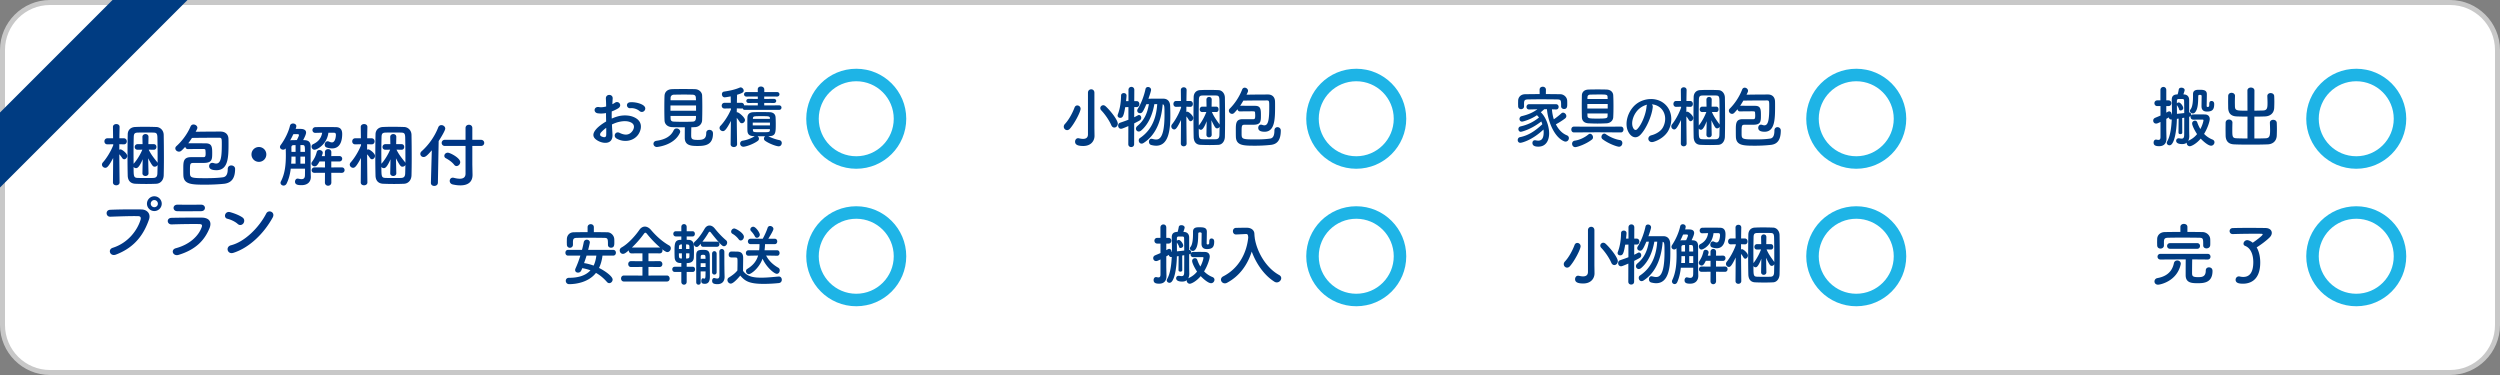 <svg version="1.1" id="レイヤー_1" xmlns="http://www.w3.org/2000/svg" x="0" y="0" width="1000" height="150" style="enable-background:new 0 0 1000 150" xml:space="preserve"><rect width="100%" height="100%" fill="#808080" stroke="none"/><style>.st2{fill:#003c82}.st3{fill:#003685}.st4{stroke:#1eb4e6;stroke-width:5;stroke-miterlimit:10}.st4,.st5{fill:none}</style><path d="M20 149c-10.477 0-19-8.523-19-19V20C1 9.523 9.523 1 20 1h960c10.477 0 19 8.523 19 19v110c0 10.477-8.523 19-19 19H20z" style="fill:#fff"/><path d="M980 2c9.925 0 18 8.075 18 18v110c0 9.925-8.075 18-18 18H20c-9.925 0-18-8.075-18-18V20c0-9.925 8.075-18 18-18h960m0-2H20C9 0 0 9 0 20v110c0 11 9 20 20 20h960c11 0 20-9 20-20V20c0-11-9-20-20-20z" style="fill:#c8c8c8"/><path class="st2" d="M75 0 0 75V45L45 0z"/><path class="st3" d="M47.84 72.974c0 .756-.672 1.148-1.344 1.148-.644 0-1.316-.364-1.316-1.148v-.027l.084-9.744c-1.764 3.304-2.436 3.92-3.136 3.92-.7 0-1.344-.588-1.344-1.288 0-.28.112-.588.364-.868 1.344-1.484 3.108-4.228 4.144-6.86v-.42l-2.296.057h-.028c-.812 0-1.204-.588-1.204-1.204s.42-1.232 1.232-1.232h2.24L45.18 50.8v-.03c0-.756.672-1.147 1.344-1.147s1.316.364 1.316 1.147v.028s-.056 2.072-.084 4.508h1.736c.812 0 1.232.616 1.232 1.232s-.392 1.204-1.176 1.204h-.056l-1.764-.057v2.185c.168-.057.336-.112.504-.112.56 0 2.66 1.568 2.66 2.604 0 .699-.588 1.344-1.204 1.344-.28 0-.588-.168-.812-.504-.392-.588-.756-1.092-1.148-1.484.028 4.312.112 11.229.112 11.229v.027zm10.696.616c-1.484 0-2.912-.028-4.284-.084-2.072-.056-3.108-1.26-3.164-3.276a263.083 263.083 0 0 1-.084-7.084c0-3.275.028-6.72.084-9.407.028-1.736 1.176-2.856 2.968-2.94a79.363 79.363 0 0 1 3.752-.084c1.512 0 3.08.028 4.704.084 1.484.028 2.94 1.232 2.968 3.164.056 2.828.084 6.132.084 9.296 0 2.492-.028 4.872-.084 6.888-.056 1.904-1.288 3.305-3.024 3.36a94.215 94.215 0 0 1-3.92.083zm2.968-13.693-2.016-.027c.924 1.987 2.38 3.724 3.388 4.983.084.112.112.196.168.309v-2.66c0-2.688-.028-5.376-.084-7.616-.056-1.567-.448-1.82-1.624-1.848-.868-.028-1.764-.028-2.632-.028-1.232 0-2.436 0-3.528.028-1.372.027-1.652.476-1.68 1.848a247.03 247.03 0 0 0-.084 6.664c0 1.344.028 2.688.028 3.976.028-.056.084-.084.112-.14 1.092-1.231 2.492-3.36 3.388-5.516l-1.876.027h-.028c-.784 0-1.148-.531-1.148-1.092 0-.56.392-1.147 1.176-1.147h1.96l-.056-2.856v-.028c0-.756.616-1.147 1.232-1.147s1.204.364 1.204 1.12v.056l-.056 2.856h2.156c.728 0 1.064.56 1.064 1.12s-.336 1.119-1.036 1.119h-.028zm-2.1 9.437c0 .7-.616 1.063-1.232 1.063-.588 0-1.204-.363-1.204-1.063v-.028l.112-5.6c-1.456 3.416-2.24 3.556-2.66 3.556a1.22 1.22 0 0 1-.98-.504c0 4.06.028 4.396 1.96 4.424 1.008.028 2.128.028 3.276.028.84 0 1.708 0 2.576-.028 1.344-.027 1.68-.728 1.708-1.903.028-1.009.056-2.156.084-3.305-.196.42-.672.7-1.148.7-.616 0-.896-.084-2.632-3.36l.14 5.992v.028zM82.196 73.87c-5.46 0-8.764-.057-8.848-3.809-.028-.812-.028-1.819-.028-2.744 0-2.575.056-4.367 2.884-4.451h5.18c.7 0 .868-.309.868-1.513 0-.363-.028-.699-.056-1.063-.028-.672-.14-.7-1.596-.7-1.596 0-4.676.028-5.348.056h-.056c-.644 0-1.008-.447-1.092-.924-1.54 1.624-1.82 1.933-2.52 1.933-.784 0-1.456-.616-1.456-1.316 0-.308.14-.616.448-.896 1.876-1.68 4.2-4.451 5.656-7.867.252-.561.7-.784 1.176-.784.756 0 1.54.56 1.54 1.315 0 .393-.364 1.009-.7 1.597 3.136-.057 8.232-.084 9.94-.084 1.764 0 3.108.952 3.192 2.828.028.56.028 1.26.028 2.016 0 5.208-.056 10.612-4.816 10.612-1.792 0-2.94-.448-2.94-1.624 0-.672.476-1.316 1.26-1.316.168 0 .336.028.532.084.364.112.7.196 1.008.196 1.904 0 2.268-2.548 2.268-7.7 0-2.24 0-2.632-1.036-2.632-1.54 0-8.344.028-10.892.084-.476.728-.952 1.456-1.484 2.128h1.008c1.82 0 5.152.028 5.908.028 2.464.027 2.66 1.288 2.66 3.836 0 2.632-.028 4.004-3.472 4.004h-3.528c-1.904 0-1.904 0-1.904 3.5 0 2.464 0 2.604 6.524 2.604 2.436 0 4.984-.111 6.692-.364C90.82 70.68 91.1 69.028 91.1 67.6c0-.979.7-1.428 1.4-1.428.756 0 1.54.504 1.54 1.372 0 3.78-1.456 5.6-4.368 5.964-2.1.221-4.872.362-7.476.362zM103.56 64.742a2.952 2.952 0 0 1-2.968-2.969c0-1.651 1.316-2.968 2.968-2.968s2.968 1.316 2.968 2.968a2.952 2.952 0 0 1-2.968 2.969zM116.3 67.458c-.252 2.1-.756 4.144-1.652 5.964-.28.56-.756.812-1.204.812-.644 0-1.232-.476-1.232-1.092 0-.195.028-.364.14-.56 1.68-3.22 1.988-6.86 1.988-10.472 0-.925-.028-1.849-.056-2.772a1.238 1.238 0 0 1-1.036.532c-.644 0-1.26-.448-1.26-1.064 0-.252.084-.504.28-.784 1.68-2.239 3.164-5.319 3.724-7.728.14-.616.672-.896 1.232-.896.644 0 1.316.393 1.316 1.064 0 .084-.056.504-.28 1.092h1.68c.7 0 2.492 0 2.492 1.484 0 .224-.056.924-1.176 2.996.196 0 .364.027.532.027 1.736.057 2.436.868 2.464 2.408v3.276c0 5.487 0 6.58.084 8.96v.111c0 1.652-1.036 3.248-3.724 3.248-1.288 0-2.604-.111-2.604-1.399 0-.616.392-1.232 1.036-1.232.084 0 .168 0 .252.028.448.084.896.196 1.316.196.784 0 1.372-.336 1.372-1.597 0 0 .028-1.063.028-2.604H116.3zm-.224-11.312c.224-.027.448-.084.7-.084.504 0 1.204-.027 1.96-.027.364-.7.84-1.652.84-1.988 0-.392-.392-.392-.896-.392-.448 0-.98 0-1.344.027-.196.393-.392.812-.588 1.204l-.672 1.26zm2.156 6.496h-1.652c0 .924-.056 1.876-.112 2.828h1.764v-2.828zm0-4.592h-.728c-.756 0-.952.392-.952.924 0 .561.028 1.148.028 1.765h1.652V58.05zm3.752 2.688c0-2.437-.084-2.688-.98-2.717h-.84v2.717h1.82zm.028 1.904h-1.848v2.828h1.848v-2.828zm10.5 6.467.028 3.893c0 .84-.644 1.288-1.316 1.288-.616 0-1.26-.42-1.26-1.288l.028-3.893-4.144.028c-.84 0-1.204-.504-1.204-1.036 0-.56.42-1.147 1.204-1.147l4.144.027v-2.407h-2.184c-.868 1.624-1.316 1.96-1.932 1.96-.7 0-1.316-.532-1.316-1.12 0-.196.056-.393.196-.588 1.064-1.484 1.512-2.408 1.96-4.088.14-.505.56-.729 1.036-.729.644 0 1.344.42 1.344 1.064 0 .252-.084.504-.392 1.372h1.26v-1.568c0-.812.644-1.232 1.288-1.232s1.288.42 1.288 1.232l-.028 1.568 3.192-.028c.784 0 1.176.532 1.176 1.092 0 .532-.392 1.092-1.176 1.092l-3.192-.027v2.407l4.172-.027c.784 0 1.148.532 1.148 1.092 0 .532-.364 1.092-1.148 1.092l-4.172-.029zm-1.148-16.015c-.644 4.872-4.676 6.804-5.544 6.804-.756 0-1.204-.644-1.204-1.26 0-.392.196-.756.588-.952 2.464-1.12 3.36-2.8 3.668-4.592a86.6 86.6 0 0 0-2.716.057h-.028c-.756 0-1.148-.561-1.148-1.12 0-.561.42-1.148 1.204-1.177 1.344-.027 2.688-.027 4.06-.027 1.344 0 2.716 0 4.116.027 1.792.028 2.52.98 2.52 2.744 0 1.597-.252 5.769-4.032 5.769-.644 0-1.372-.112-2.184-.364-.56-.168-.784-.645-.784-1.12 0-.672.448-1.372 1.176-1.372.196 0 .392.056.588.14.476.225.84.309 1.148.309 1.344 0 1.568-2.408 1.568-2.996 0-.644-.252-.868-.812-.868h-2.184zM146.96 72.974c0 .756-.672 1.148-1.344 1.148-.644 0-1.316-.364-1.316-1.148v-.027l.084-9.744c-1.764 3.304-2.436 3.92-3.136 3.92-.7 0-1.344-.588-1.344-1.288 0-.28.112-.588.364-.868 1.344-1.484 3.108-4.228 4.144-6.86v-.42l-2.296.057h-.028c-.812 0-1.204-.588-1.204-1.204s.42-1.232 1.232-1.232h2.24L144.3 50.8v-.03c0-.756.672-1.147 1.344-1.147s1.316.364 1.316 1.147v.028s-.056 2.072-.084 4.508h1.736c.812 0 1.232.616 1.232 1.232s-.392 1.204-1.176 1.204h-.056l-1.764-.057v2.185c.168-.057.336-.112.504-.112.56 0 2.66 1.568 2.66 2.604 0 .699-.588 1.344-1.204 1.344-.28 0-.588-.168-.812-.504-.392-.588-.756-1.092-1.148-1.484.028 4.312.112 11.229.112 11.229v.027zm10.696.616c-1.484 0-2.912-.028-4.284-.084-2.072-.056-3.108-1.26-3.164-3.276a263.083 263.083 0 0 1-.084-7.084c0-3.275.028-6.72.084-9.407.028-1.736 1.176-2.856 2.968-2.94a79.363 79.363 0 0 1 3.752-.084c1.512 0 3.08.028 4.704.084 1.484.028 2.94 1.232 2.968 3.164.056 2.828.084 6.132.084 9.296 0 2.492-.028 4.872-.084 6.888-.056 1.904-1.288 3.305-3.024 3.36a94.215 94.215 0 0 1-3.92.083zm2.968-13.693-2.016-.027c.924 1.987 2.38 3.724 3.388 4.983.084.112.112.196.168.309v-2.66c0-2.688-.028-5.376-.084-7.616-.056-1.567-.448-1.82-1.624-1.848-.868-.028-1.764-.028-2.632-.028-1.232 0-2.436 0-3.528.028-1.372.027-1.652.476-1.68 1.848a247.03 247.03 0 0 0-.084 6.664c0 1.344.028 2.688.028 3.976.028-.056.084-.084.112-.14 1.092-1.231 2.492-3.36 3.388-5.516l-1.876.027h-.028c-.784 0-1.148-.531-1.148-1.092 0-.56.392-1.147 1.176-1.147h1.96l-.056-2.856v-.028c0-.756.616-1.147 1.232-1.147s1.204.364 1.204 1.12v.056l-.056 2.856h2.156c.728 0 1.064.56 1.064 1.12s-.336 1.119-1.036 1.119h-.028zm-2.1 9.437c0 .7-.616 1.063-1.232 1.063-.588 0-1.204-.363-1.204-1.063v-.028l.112-5.6c-1.456 3.416-2.24 3.556-2.66 3.556a1.22 1.22 0 0 1-.98-.504c0 4.06.028 4.396 1.96 4.424 1.008.028 2.128.028 3.276.028.84 0 1.708 0 2.576-.028 1.344-.027 1.68-.728 1.708-1.903.028-1.009.056-2.156.084-3.305-.196.42-.672.7-1.148.7-.616 0-.896-.084-2.632-3.36l.14 5.992v.028zM172.72 60.122c-1.764 2.016-2.492 2.688-3.276 2.688-.756 0-1.316-.588-1.316-1.26 0-.336.14-.7.476-1.008 2.744-2.437 5.208-5.796 6.692-9.604.252-.615.756-.896 1.26-.896.756 0 1.54.588 1.54 1.4 0 .728-1.68 3.527-2.632 4.983l-.308 16.688c-.028.84-.728 1.26-1.456 1.26-.672 0-1.344-.393-1.344-1.204v-.056l.364-12.991zm13.496-1.736h-8.26c-.84 0-1.288-.616-1.288-1.231 0-.616.448-1.232 1.288-1.232h8.26v-4.704c0-.896.672-1.315 1.372-1.315.672 0 1.344.42 1.344 1.315v4.704h3.416c.896 0 1.344.616 1.344 1.232 0 .615-.448 1.231-1.344 1.231h-3.416v7.42l.084 4.032v.14c0 2.744-1.764 4.172-4.872 4.172-.896 0-1.904-.111-3.024-.363-.868-.196-1.232-.812-1.232-1.429 0-.644.448-1.287 1.232-1.287.14 0 .28.027.42.056.952.252 1.736.364 2.352.364 1.764 0 2.324-.868 2.324-2.044V58.386zm-4.536 7.532c-.756-1.008-2.128-1.988-3.304-2.604-.448-.224-.644-.588-.644-.979 0-.616.56-1.26 1.4-1.26.896 0 4.956 2.1 4.956 3.779 0 .841-.728 1.568-1.484 1.568-.336 0-.644-.168-.924-.504zM45.096 99.118c6.188-1.96 9.856-7.057 11.116-11.172.224-.757.14-1.456-.896-1.484-2.744-.084-7.168.084-11.2.224-1.848.057-2.044-2.688-.056-2.771 3.696-.168 8.932-.196 12.488-.141 2.268.028 3.864 1.736 3.052 4.032-1.96 5.601-5.376 11.032-13.216 14.028-2.38.895-3.416-2.044-1.288-2.716zm16.632-14.7c-1.624 0-2.94-1.316-2.94-2.94s1.316-2.968 2.94-2.968 2.968 1.344 2.968 2.968-1.344 2.94-2.968 2.94zm0-4.397c-.784 0-1.428.673-1.428 1.456 0 .784.644 1.4 1.428 1.4.784 0 1.428-.616 1.428-1.4 0-.783-.644-1.456-1.428-1.456zM71.445 101.946c-2.296.699-3.332-2.072-1.092-2.66 5.516-1.484 9.072-4.872 10.332-8.429.28-.756.14-1.203-.924-1.231-2.856-.056-8.064.028-11.06.14-1.988.084-2.24-2.576-.084-2.632 3.612-.084 8.316-.112 12.124-.084 2.8.028 4.172 1.596 3.024 4.34-1.96 4.675-5.376 8.427-12.32 10.556zm8.904-17.472c-2.632 0-6.496.084-9.52 0-1.848-.056-1.96-2.632.196-2.604 2.688.027 6.608.027 9.436 0 .952 0 1.512.616 1.512 1.288s-.476 1.316-1.624 1.316zM95.077 89.57c-1.036-.952-2.828-1.765-4.144-2.072-1.68-.393-.98-3.22 1.148-2.632 1.484.42 3.584 1.176 4.928 2.128.868.616.812 1.68.364 2.324-.448.644-1.428 1.036-2.296.252zm-1.736 11.564c-2.38.756-3.276-2.436-.952-3.024 5.628-1.428 11.284-7.224 14.112-12.712.896-1.735 3.78-.56 2.548 1.652-3.472 6.3-9.268 12.04-15.708 14.084z"/><circle class="st4" cx="342.5" cy="47.5" r="17.5"/><path class="st2" d="M244.994 53.776c.216 3.86-3.239 3.806-5.452 2.727-3.212-1.565-2.321-3.482-.891-5.048.836-.891 2.213-1.943 3.806-2.861a145.229 145.229 0 0 1-.054-3.374 10.119 10.119 0 0 1-3.239.108c-1.998-.243-1.674-2.942.566-2.483.675.135 1.674.026 2.727-.243 0-1.269-.054-2.132-.108-3.158-.107-1.998 2.861-1.943 2.727-.027-.054.594-.081 1.458-.135 2.267a8.005 8.005 0 0 0 1.08-.621c1.457-.971 3.104 1.161 1.214 2.295-.81.485-1.673.891-2.537 1.215a50.412 50.412 0 0 0 0 2.861 16.49 16.49 0 0 1 2.268-.837c2.321-.675 4.615-.459 5.992.026 4.454 1.539 3.726 5.183 2.349 7.181-1.755 2.537-5.533 3.4-8.665 1.619-1.538-.891-.485-3.104 1.161-2.294 2.105 1.025 3.833 1.053 5.129-.675.647-.864 1.403-2.78-.945-3.645-1.053-.404-2.483-.485-4.373-.054-.972.216-1.916.594-2.834 1.025.052 1.432.16 2.836.214 3.996zm-4.534-.863c-.567.62-.567 1.322.054 1.619 1.16.566 1.943.486 1.971-.566.026-.729.026-1.728 0-2.835a13.16 13.16 0 0 0-2.025 1.782zm15.305-8.53c-.702-.621-2.187-1.269-3.563-1.106-1.646.188-2.078-2.214-.135-2.375s4.643.513 5.614 1.539c.648.675.486 1.431.027 1.916-.459.485-1.269.62-1.943.026zM262.763 58.797c-.863 0-1.377-.647-1.377-1.269 0-.566.378-1.106 1.215-1.215 3.51-.485 5.75-1.835 6.829-4.13.271-.594.756-.81 1.215-.81.702 0 1.431.567 1.431 1.269 0 .189-.054.351-.135.54-2.403 5.075-9.178 5.615-9.178 5.615zm6.208-7.936c-1.943-.054-3.104-1.161-3.158-2.699-.054-1.188-.08-3.131-.08-5.021 0-1.917.026-3.779.08-4.832.055-1.269.864-2.564 2.97-2.646 1.241-.054 2.861-.054 4.535-.054 1.646 0 3.347 0 4.724.054 1.619.054 2.753 1.269 2.807 2.457.055 1.188.081 2.915.081 4.696 0 1.971-.026 3.968-.081 5.291-.054 1.457-1.188 2.699-2.942 2.753-.458 0-.917.054-1.376.054-.027 1.08-.054 2.349-.054 3.212 0 1.485.323 1.836 2.645 1.836 2.079 0 3.374-.324 3.374-2.753 0-.864.621-1.269 1.269-1.269.459 0 1.431.216 1.431 1.457 0 4.643-3.131 4.994-6.208 4.994-2.727 0-5.074-.271-5.074-3.267 0-.729 0-2.753.026-4.211-1.675.002-3.403-.024-4.969-.052zm9.448-8.665h-10.23v2.105h10.23v-2.105zm-.027-2.078c0-.405-.054-.783-.054-1.08-.027-.702-.378-1.106-1.269-1.161-.892-.027-2.079-.054-3.348-.054-1.512 0-3.077.027-4.211.054-.837.027-1.241.621-1.269 1.188 0 .297-.027.648-.027 1.053h10.178zm-10.177 6.263c0 .404.027.755.027 1.079.027.864.513 1.161 1.296 1.188 1.241.055 2.591.081 3.968.081 1.215 0 2.43-.026 3.59-.081 1.296-.054 1.296-1.053 1.296-2.267h-10.177zM297.941 43.951c-.513 0-.81-.297-.918-.647a1.29 1.29 0 0 1-.485.107l-1.809-.054c0 .513-.027 1.053-.027 1.538h.136c.755 0 3.157 2.133 3.157 3.104 0 .702-.62 1.296-1.241 1.296-.324 0-.621-.135-.863-.513a20.747 20.747 0 0 0-1.188-1.647c.027 4.238.136 10.527.136 10.527v.027c0 .756-.648 1.134-1.296 1.134s-1.296-.378-1.296-1.134v-.027l.108-9.285c-2.052 4.021-2.754 4.076-3.186 4.076-.702 0-1.35-.594-1.35-1.269 0-.297.108-.595.378-.864 1.35-1.403 3.131-3.995 4.184-6.532l-.026-.432-2.511.054h-.027c-.756 0-1.134-.566-1.134-1.134 0-.594.405-1.16 1.161-1.16h2.483l-.054-2.564c-.945.189-2.16.378-2.402.378-.702 0-1.107-.621-1.107-1.242 0-.486.271-.972.864-1.053 2.078-.324 4.237-.729 6.316-1.62a.965.965 0 0 1 .297-.054c.594 0 1.241.647 1.241 1.295 0 .486-.162.918-2.645 1.646-.027.567-.055 1.782-.081 3.212h1.781c.729 0 1.08.513 1.106 1.053.081-.027.189-.027.297-.027l5.183.027v-.999l-3.698.027c-.594 0-.891-.405-.891-.837 0-.405.297-.81.891-.81l3.698.027v-.972l-4.534.027c-.648 0-.972-.459-.972-.891 0-.459.323-.918.972-.918h4.534l-.026-1.026v-.054c0-.756.62-1.134 1.269-1.134.675 0 1.35.405 1.35 1.188v1.026h5.074c.675 0 .999.459.999.891 0 .459-.324.918-.999.918l-5.102-.027v.972l3.86-.027c.62 0 .944.405.944.837 0 .405-.324.81-.944.81l-3.86-.027v.999l5.966-.027c.62 0 .944.459.944.891 0 .459-.324.918-.944.918h-13.713zm9.367 10.5c1.107.647 2.942 1.296 4.428 1.593.675.135.972.647.972 1.16 0 .648-.459 1.323-1.215 1.323-.972 0-3.833-1.053-5.453-2.214-.323-.242-.459-.54-.459-.863 0-.352.189-.729.486-.945h-.891c-.729 0-1.458 0-2.159-.026.351.216.566.594.566.998 0 .297-.135.648-.485.892-1.863 1.35-4.778 2.321-5.75 2.321-.81 0-1.296-.648-1.296-1.269 0-.54.352-1.053 1.107-1.161 1.592-.243 3.509-.999 4.643-1.728.054-.027.081-.027.135-.054l-.566-.027c-1.674-.081-2.349-.782-2.402-2.213-.027-.783-.027-1.701-.027-2.619 0-.891 0-1.809.027-2.591.026-1.053.513-2.078 2.402-2.159.917-.027 1.862-.055 2.834-.055 1.188 0 2.375.027 3.59.055 1.484.026 2.349.782 2.43 1.997.054.756.081 1.7.081 2.646 0 3.509 0 4.939-2.673 4.939h-.325zm.675-5.398H301.1v1.106h6.884v-1.106zm-.027-1.863c0-.729-.702-.729-3.482-.729-2.915 0-3.239.055-3.293.811l-.027.27h6.803v-.352zm0 4.454h-6.803c0 .189.027.352.027.514.054.729.459.729 3.374.729 2.97 0 3.348 0 3.401-.81v-.433z"/><path class="st5" d="M210 30h150v35H210z"/><circle class="st4" cx="342.5" cy="102.5" r="17.5"/><path class="st2" d="M240.993 102.244c-.219 1.862-.705 3.536-1.386 4.939 2.382 1.161 5.444 3.348 5.444 4.643 0 .756-.632 1.431-1.337 1.431-.315 0-.632-.135-.923-.458-1.289-1.485-2.723-2.7-4.4-3.645-2.989 3.833-8.118 4.508-10.719 4.508-.899 0-1.361-.675-1.361-1.35 0-.594.413-1.188 1.264-1.188 3.646 0 6.66-.837 8.604-2.996a17.48 17.48 0 0 0-3.281-.864c-.389 1.053-.681 1.781-1.701 1.781-.607 0-1.143-.377-1.143-1.025 0-.188.049-.378.146-.621.754-1.646 1.41-3.4 1.945-5.155h-4.935c-.705 0-1.046-.566-1.046-1.161 0-.566.341-1.133 1.046-1.133h5.591a46.83 46.83 0 0 0 .704-3.077c.146-.702.681-.999 1.216-.999.607 0 1.215.404 1.215 1.106 0 .162-.34 1.7-.68 2.97h10.038c.705 0 1.07.566 1.07 1.133 0 .595-.365 1.161-1.07 1.161h-4.301zm-3.452-9.393c1.799 0 3.622.027 5.445.054 1.312.027 2.674 1.215 2.723 2.808.023.405.023.864.023 1.296 0 .998-.048 2.078-1.337 2.078-.607 0-1.215-.378-1.215-1.16v-.055c0-2.348-.049-2.699-1.482-2.726a434.905 434.905 0 0 0-6.126-.055c-1.701 0-3.379.027-4.837.055-1.312.026-1.482.458-1.556 1.457V97.899c0 .782-.607 1.215-1.216 1.215-.607 0-1.19-.405-1.215-1.269 0-.352-.024-.702-.024-1.053 0-.378.024-.783.024-1.215.049-1.323.924-2.646 2.795-2.673 1.823-.026 3.646-.054 5.494-.054v-1.97c0-.81.632-1.214 1.264-1.214.607 0 1.239.404 1.239 1.214v1.971zm-2.917 9.393c-.291.999-.656 1.997-.996 2.996 1.264.189 2.576.54 3.816.999.559-1.106.899-2.43 1.094-3.995h-3.914zM249.566 112.609c-.754 0-1.143-.594-1.143-1.215 0-.594.389-1.188 1.143-1.188l7.414.027v-3.455l-4.595.026c-.729 0-1.094-.594-1.094-1.188 0-.566.365-1.16 1.094-1.16l4.595.026v-3.158l-4.376.027c-.729 0-1.094-.594-1.094-1.161v-.054c-1.045.918-1.677 1.403-2.333 1.403-.754 0-1.288-.647-1.288-1.35 0-.459.219-.917.753-1.214 2.649-1.485 5.421-4.589 7.146-7.072.56-.811 1.361-1.269 2.163-1.269.803 0 1.653.432 2.383 1.269 2.236 2.618 4.618 4.75 7.341 6.289.461.27.656.675.656 1.106 0 .756-.608 1.539-1.41 1.539-.121 0-.632-.027-2.018-1.134.049.162.098.324.098.485 0 .594-.39 1.161-1.118 1.161l-4.497-.027v3.158l4.448-.026c.729 0 1.118.594 1.118 1.188s-.365 1.16-1.118 1.16l-4.448-.026v3.455l7.39-.027c.704 0 1.094.621 1.094 1.241 0 .595-.365 1.161-1.094 1.161h-17.21zm14.488-13.604c-1.799-1.512-3.719-3.536-5.178-5.345-.292-.378-.511-.566-.729-.566s-.413.188-.68.566c-1.24 1.728-2.966 3.698-4.691 5.345h11.278zM274.67 108.776v3.941c0 .782-.535 1.16-1.07 1.16-.534 0-1.069-.378-1.069-1.16v-3.941h-2.601c-.681 0-1.021-.513-1.021-1.053 0-.513.341-1.025 1.021-1.025h2.601v-1.484c-.292 0-.534-.027-.705-.027-1.143-.081-1.896-.81-1.969-2.214a59.499 59.499 0 0 1-.049-2.267c0-3.051.024-4.616 2.14-4.751.146 0 .364-.027.583-.027v-1.35h-2.188c-.681 0-1.021-.513-1.021-1.053 0-.513.34-1.025 1.021-1.025h2.188v-1.701c0-.782.535-1.16 1.069-1.16.535 0 1.07.378 1.07 1.16V92.5h2.357c.632 0 .924.513.924 1.025 0 .54-.292 1.053-.924 1.053h-2.357v1.35c.413 0 .729.027.947.027 1.046.054 1.848.782 1.896 1.971a52.963 52.963 0 0 1 .024 5.047c-.073 1.565-.997 2.268-2.868 2.268v1.458h2.431c.632 0 .923.513.923 1.025 0 .54-.291 1.053-.923 1.053h-2.43zm-1.897-11.012c-.194 0-.34.026-.413.026-.656.081-.754.486-.778.999 0 .216-.023.513-.023.81h1.19l.024-1.835zm-.024 3.562h-1.19c0 1.431 0 1.998.704 2.052.122 0 .292.027.486.027v-2.079zm3.015-2.753c-.024-.459-.195-.729-.705-.783-.098 0-.341-.026-.632-.026v1.835h1.337v-1.026zm0 2.753h-1.337v2.079c.267 0 .485-.027.583-.027.462-.054.729-.189.754-.783v-1.269zm5.444-2.618c-.607 0-.899-.513-.899-1.053v-.162c-.851.945-1.167 1.296-1.629 1.296-.632 0-1.166-.621-1.166-1.269 0-.27.097-.594.389-.837 1.531-1.377 2.819-3.239 3.962-5.21.511-.863 1.216-1.269 1.92-1.269.729 0 1.483.405 2.091 1.161 1.361 1.7 2.868 3.32 4.521 4.724.34.27.462.621.462.972 0 .729-.584 1.431-1.289 1.431-.485 0-1.021-.135-5.299-5.561-.097-.135-.267-.243-.413-.243-.146 0-.268.081-.364.243a34.912 34.912 0 0 1-2.528 3.752c.073-.027.146-.027.243-.027h5.591c.656 0 .973.514.973 1.026s-.316 1.025-.973 1.025h-5.592zm-.924 14.226c0 .647-.438.944-.875.944-.462 0-.924-.324-.924-.972v-10.689c0-1.889.632-2.267 2.674-2.267 1.337 0 2.698 0 2.747 2.294.024.486.024 1.593.024 2.646v2.564c.024.917.024 2.348.024 3.104v.162c0 1.296-.292 2.808-2.018 2.808-.851 0-1.435-.216-1.435-1.134 0-.54.243-1.08.656-1.08.049 0 .098 0 .146.027.194.054.34.107.462.107.291 0 .413-.27.438-1.35 0-.485.023-.998.023-1.538h-1.969c0 1.7 0 3.293.024 4.346v.028zm1.897-10.177c0-.459-.049-.837-.924-.837-.851 0-.973.243-.973.837l-.024.756h1.945l-.024-.756zm.048 2.511h-1.969v1.538h1.969v-1.538zm2.601-3.752c0-.702.462-1.053.899-1.053.462 0 .924.351.924 1.053v7.369c0 .62-.462.944-.899.944-.462 0-.924-.324-.924-.944v-7.369zm2.941 6.1c0-2.133 0-5.156-.049-6.856v-.054c0-.729.51-1.107.996-1.107.511 0 1.021.378 1.021 1.134 0 2.295 0 4.589.024 6.425 0 .378.048 2.618.072 3.481v.108c0 1.538-.777 2.915-2.868 2.915-1.799 0-2.114-.594-2.114-1.35 0-.566.291-1.106.802-1.106.073 0 .122 0 .194.026.389.081.754.189 1.069.189.511 0 .852-.271.852-1.35.001.001.001-1.025.001-2.455zM292.31 113.446c-.705 0-1.337-.702-1.337-1.431 0-.378.17-.756.607-1.025 1.312-.811 2.553-1.728 3.379-2.808.024-1.215.049-2.268.049-3.293 0-1.836 0-1.89-1.143-1.89h-1.021c-.511 0-1.361-.027-1.361-1.161 0-.594.364-1.214 1.021-1.214.875 0 1.678 0 2.479.026 1.556.055 2.285.81 2.285 2.537 0 1.566-.049 3.429-.049 5.156 1.653 2.321 4.205 2.727 7.316 2.727 2.431 0 5.056-.298 6.903-.459h.121c.754 0 1.167.647 1.167 1.295 0 .621-.364 1.242-1.215 1.323a59.316 59.316 0 0 1-5.956.323c-5.955 0-7.535-1.133-9.455-3.319-.144.19-2.599 3.213-3.79 3.213zm3.16-17.734c-.705-.972-1.726-1.781-2.479-2.187-.364-.216-.535-.54-.535-.863 0-.621.56-1.269 1.24-1.269.656 0 3.864 1.808 3.864 3.319 0 .783-.607 1.485-1.264 1.485-.292.001-.583-.135-.826-.485zm15.41 6.586-4.424-.081c.997 1.998 2.723 3.672 4.838 4.859.438.242.607.647.607 1.079 0 .675-.462 1.377-1.167 1.377-.924 0-4.011-2.375-5.712-6.046-1.41 3.913-4.667 6.181-5.47 6.181-.656 0-1.142-.594-1.142-1.215 0-.351.146-.701.534-.917 2.406-1.458 3.671-3.186 4.303-5.318l-3.841.081h-.024c-.681 0-1.021-.539-1.021-1.079 0-.567.34-1.107 1.045-1.107h4.254c.098-.756.146-1.592.146-2.456h-3.573c-.704 0-1.069-.54-1.069-1.079 0-.54.365-1.08 1.069-1.08h4.862c.607-1.053 1.556-3.104 1.92-4.292.17-.566.583-.81 1.021-.81.656 0 1.337.513 1.337 1.188s-1.774 3.482-2.042 3.914h2.577c.656 0 .996.54.996 1.08 0 .539-.34 1.079-.996 1.079h-3.89a26.248 26.248 0 0 1-.194 2.456h5.056c.633 0 .948.54.948 1.107 0 .54-.315 1.079-.924 1.079h-.024zm-8.094-7.18c-.316 0-.656-.162-.851-.594-.438-.891-1.118-1.674-1.507-2.079-.195-.216-.292-.432-.292-.675 0-.566.534-1.079 1.143-1.079 1.045 0 2.649 2.402 2.649 3.185.001.702-.583 1.242-1.142 1.242z"/><path class="st5" d="M210 85h150v35H210z"/><circle class="st4" cx="542.5" cy="102.5" r="17.5"/><path class="st2" d="m471.454 102.434-.701.107c-.108 5.075-1.08 10.581-2.942 10.581-.594 0-1.106-.432-1.106-.998 0-.189.054-.352.161-.54 1.215-2.079 1.674-5.426 1.836-8.8l-.162.026h-.107c-.514 0-.837-.404-.918-.863-.324.216-.648.405-.999.594v3.968c0 .433.054 2.889.081 3.833v.135c0 1.62-.81 2.997-2.942 2.997-1.269 0-2.213-.243-2.213-1.458 0-.594.351-1.188.972-1.188.054 0 .135 0 .216.026.27.055.54.108.756.108.485 0 .81-.243.81-1.134v-6.046c-.324.161-.675.323-1.053.485-.27.108-.485.162-.702.162-.729 0-1.16-.567-1.16-1.188 0-.433.216-.864.756-1.107.81-.351 1.512-.62 2.159-.917v-3.779h-1.269c-.756 0-1.161-.566-1.161-1.161 0-.566.405-1.133 1.161-1.133h1.241V91.04c0-.837.594-1.269 1.188-1.269s1.16.405 1.16 1.269v4.104h.837c.783 0 1.188.566 1.188 1.133 0 .595-.404 1.161-1.188 1.161h-.837v2.618c.81-.459.945-.513 1.134-.513.566 0 .972.513.972 1.08v.107h.162v-.891c0-1.781-.054-3.482-.081-4.858V94.9c0-1.296.566-2.052 2.078-2.133l.271-.026c.162-.514.27-.918.459-1.971.081-.486.539-.702 1.053-.702.62 0 1.295.351 1.295.945 0 .378-.485 1.646-.513 1.728l.216.026c1.404.054 2.105.945 2.105 2.24v4.967h.027c.485 0 .783.459.783.891 0 .108-.027.216-.055.324.162-.243.459-.405.864-.405.837-.026 1.673-.026 2.483-.026s1.565 0 2.24.026c1.296.027 1.89.837 1.89 1.836 0 .918-.864 3.671-2.268 5.938a9.662 9.662 0 0 0 3.374 2.268c.54.216.783.647.783 1.079 0 .675-.567 1.377-1.35 1.377-1.026 0-2.808-1.403-4.157-2.834-1.836 2.187-3.806 3.05-4.346 3.05-.702 0-1.242-.594-1.242-1.215 0-.081 0-.161.027-.242-.432.378-1.025.594-1.862.594-1.917 0-2.402-.729-2.402-1.323 0-.513.378-.998 1.025-.998.081 0 .162 0 .243.026.351.055.675.108.944.108.594 0 .972-.271.999-1.377.027-1.188.027-4.076.027-6.991l-.811.135.027 5.831c0 .404-.351.621-.756.621s-.756-.217-.756-.621l.056-5.612zm-.701-5.426c0 1.106.026 2.294.026 3.536.999-.108 2.024-.216 2.916-.324 0-1.971-.027-3.779-.055-4.886 0-.405-.081-.702-.647-.729H471.373c-.432 0-.62.351-.62.729v1.025c.162-.242.459-.378.756-.378.729 0 1.781 1.512 1.781 2.241 0 .594-.594.972-1.053.972-.297 0-.54-.136-.594-.433-.135-.675-.702-1.431-.864-1.7l-.026-.053zm4.912 9.204c0 .945.027 2.457.055 3.239 0 .594-.108 1.296-.433 1.89 1.107-.567 2.295-1.161 3.536-2.699-.918-1.35-1.971-3.428-1.971-4.265 0-.675.567-1.107 1.134-1.107.378 0 .756.189.918.675a13.39 13.39 0 0 0 1.242 2.673c.944-1.755 1.241-3.267 1.241-3.482 0-.243-.135-.297-.404-.297-.945 0-2.16 0-3.645.027-.729 0-1.106-.513-1.106-1.026 0-.161.026-.297.081-.432-.081.108-.216.189-.405.243-.054.027-.135.027-.243.054v4.507zm2.268-6.181c-.243.242-.54.351-.81.351-.594 0-1.161-.513-1.161-1.026 0-.161.055-.351.189-.513.918-1.079 1.053-3.481 1.053-5.371v-.81c0-1.701 1.403-1.755 2.375-1.755 1.62 0 3.158 0 3.158 1.781 0 1.026-.054 3.698-.081 4.697 0 .216.135.351.271.378.026 0 .081.026.135.026.135 0 .594-.026.621-.513.026-.324 0-.972.107-1.296.135-.432.459-.594.837-.594.243 0 1.053.108 1.053 1.215 0 2.133-.647 3.023-2.915 3.023-2.079 0-2.159-1.565-2.159-2.105 0-.918.054-3.482.054-4.157 0-.297-.352-.432-.648-.432s-.701.027-.701.459c-.082 1.648.08 5.238-1.378 6.642zM501.883 95.091c.782 5.398 4.399 11.985 9.798 14.928.567.323.81.782.81 1.241 0 .837-.782 1.7-1.781 1.7-.297 0-.647-.081-.972-.297-4.184-2.645-7.314-7.342-9.042-12.038-1.593 5.021-4.644 9.69-9.907 12.497a1.777 1.777 0 0 1-.863.216c-.891 0-1.539-.729-1.539-1.484 0-.485.271-.999.918-1.322 6.56-3.374 9.421-9.771 9.987-15.521-.081-1.025-.162-1.403-.891-1.403h-.081l-3.833.189h-.081c-.81 0-1.241-.648-1.241-1.323 0-.647.404-1.322 1.269-1.322 1.08-.027 2.294-.055 3.509-.055h.864c1.619.027 2.888.918 2.942 2.376.026.485.054.999.135 1.512h.026l-.027.106z"/><path class="st5" d="M400 85h160v35H400z"/><circle class="st4" cx="942.5" cy="47.5" r="17.5"/><path class="st2" d="m871.454 47.434-.701.107c-.108 5.075-1.08 10.581-2.942 10.581-.594 0-1.106-.432-1.106-.998 0-.189.054-.352.161-.54 1.215-2.079 1.674-5.426 1.836-8.8l-.162.026h-.107c-.514 0-.837-.404-.918-.863-.324.216-.648.405-.999.594v3.968c0 .433.054 2.889.081 3.833v.135c0 1.62-.81 2.997-2.942 2.997-1.269 0-2.213-.243-2.213-1.458 0-.594.351-1.188.972-1.188.054 0 .135 0 .216.026.27.055.54.108.756.108.485 0 .81-.243.81-1.134v-6.046c-.324.161-.675.323-1.053.485-.27.108-.485.162-.702.162-.729 0-1.16-.567-1.16-1.188 0-.433.216-.864.756-1.107.81-.351 1.512-.62 2.159-.917v-3.779h-1.269c-.756 0-1.161-.566-1.161-1.161 0-.566.405-1.133 1.161-1.133h1.241v-4.103c0-.837.594-1.269 1.188-1.269s1.16.405 1.16 1.269v4.103h.837c.783 0 1.188.567 1.188 1.133 0 .595-.404 1.161-1.188 1.161h-.837v2.618c.81-.459.945-.513 1.134-.513.566 0 .972.513.972 1.08v.107h.162v-.891c0-1.781-.054-3.482-.081-4.858V39.9c0-1.295.566-2.051 2.078-2.132l.271-.027c.162-.513.27-.918.459-1.971.081-.486.539-.702 1.053-.702.62 0 1.295.351 1.295.945 0 .378-.485 1.646-.513 1.728l.216.027c1.404.054 2.105.945 2.105 2.24v4.966h.027c.485 0 .783.459.783.891 0 .108-.027.216-.055.324.162-.243.459-.405.864-.405.837-.026 1.673-.026 2.483-.026s1.565 0 2.24.026c1.296.027 1.89.837 1.89 1.836 0 .918-.864 3.671-2.268 5.938a9.662 9.662 0 0 0 3.374 2.268c.54.216.783.647.783 1.079 0 .675-.567 1.377-1.35 1.377-1.026 0-2.808-1.403-4.157-2.834-1.836 2.187-3.806 3.05-4.346 3.05-.702 0-1.242-.594-1.242-1.215 0-.081 0-.161.027-.242-.432.378-1.025.594-1.862.594-1.917 0-2.402-.729-2.402-1.323 0-.513.378-.998 1.025-.998.081 0 .162 0 .243.026.351.055.675.108.944.108.594 0 .972-.271.999-1.377.027-1.188.027-4.076.027-6.991l-.811.135.027 5.831c0 .404-.351.621-.756.621s-.756-.217-.756-.621l.056-5.612zm-.701-5.426c0 1.106.026 2.294.026 3.536.999-.108 2.024-.216 2.916-.324 0-1.971-.027-3.779-.055-4.885 0-.405-.081-.702-.647-.729H871.373c-.432 0-.62.351-.62.729v1.025c.162-.242.459-.377.756-.377.729 0 1.781 1.511 1.781 2.241 0 .594-.594.972-1.053.972-.297 0-.54-.136-.594-.433-.135-.675-.702-1.431-.864-1.7l-.026-.055zm4.912 9.204c0 .945.027 2.457.055 3.239 0 .594-.108 1.296-.433 1.89 1.107-.567 2.295-1.161 3.536-2.699-.918-1.35-1.971-3.428-1.971-4.265 0-.675.567-1.107 1.134-1.107.378 0 .756.189.918.675a13.39 13.39 0 0 0 1.242 2.673c.944-1.755 1.241-3.267 1.241-3.482 0-.243-.135-.297-.404-.297-.945 0-2.16 0-3.645.027-.729 0-1.106-.513-1.106-1.026 0-.161.026-.297.081-.432-.081.108-.216.189-.405.243-.054.027-.135.027-.243.054v4.507zm2.268-6.181c-.243.242-.54.351-.81.351-.594 0-1.161-.513-1.161-1.026 0-.161.055-.351.189-.513.918-1.079 1.053-3.481 1.053-5.371v-.81c0-1.701 1.403-1.755 2.375-1.755 1.62 0 3.158 0 3.158 1.782 0 1.026-.054 3.698-.081 4.697 0 .216.135.351.271.378.026 0 .081.026.135.026.135 0 .594-.026.621-.513.026-.324 0-.972.107-1.295.135-.432.459-.594.837-.594.243 0 1.053.108 1.053 1.214 0 2.133-.647 3.023-2.915 3.023-2.079 0-2.159-1.565-2.159-2.105 0-.918.054-3.482.054-4.157 0-.297-.352-.432-.648-.432s-.701.027-.701.458c-.082 1.649.08 5.238-1.378 6.642zM898.994 46.65c-1.512 0-2.996-.027-4.292-.081-2.213-.081-3.374-1.188-3.428-3.455 0-.729-.027-1.538-.027-2.375 0-.81.027-1.62.027-2.349.027-.864.675-1.269 1.35-1.269s1.377.432 1.377 1.215v.054a72.984 72.984 0 0 0-.055 2.483c0 .566.027 1.134.027 1.593.054 1.781.566 1.809 5.021 1.809l-.026-8.071c0-.783.701-1.188 1.376-1.188.729 0 1.431.405 1.431 1.188l-.026 8.071 3.481-.081c1.701-.055 1.781-1.107 1.781-3.132 0-.89-.054-1.808-.08-2.591v-.054c0-.783.647-1.188 1.322-1.188.702 0 1.403.405 1.431 1.242.027.675.054 1.458.054 2.241 0 .783-.026 1.592-.054 2.348-.081 2.321-1.674 3.428-3.671 3.509-1.35.054-2.808.081-4.265.081v8.746c1.673 0 3.293-.027 4.508-.081 1.592-.081 1.781-.972 1.781-3.267 0-1.025-.054-2.105-.081-2.888v-.055c0-.782.647-1.188 1.322-1.188.702 0 1.404.405 1.431 1.242.027.675.054 1.565.054 2.456s-.026 1.809-.054 2.564c-.081 2.321-1.674 3.509-3.671 3.562-1.862.081-4.373.108-6.829.108s-4.858-.027-6.532-.108c-2.214-.081-3.374-1.241-3.428-3.509 0-.729-.027-1.646-.027-2.592 0-.917.027-1.835.027-2.563.026-.864.675-1.27 1.35-1.27s1.376.433 1.376 1.215v.055a86.473 86.473 0 0 0-.054 2.753c0 2.78.027 3.401 1.646 3.482 1.215.054 2.78.081 4.427.081V46.65z"/><path class="st5" d="M800 30h160v35H800z"/><path class="st2" d="M426.846 52.049c-.729 0-1.337-.621-1.337-1.377 0-.351.146-.756.486-1.106 1.531-1.619 3.015-4.373 3.816-6.532.219-.594.656-.863 1.118-.863.656 0 1.312.539 1.312 1.35 0 1.188-2.406 5.857-4.278 7.963-.363.403-.752.565-1.117.565zm10.963 2.267v.054c0 1.701-1.143 4.022-4.521 4.022-1.969 0-3.257-.405-3.257-1.728 0-.702.462-1.377 1.191-1.377.097 0 .219 0 .315.027.56.135 1.143.242 1.678.242 1.094 0 1.969-.432 1.969-1.809V37.095c0-.918.656-1.377 1.312-1.377.632 0 1.264.459 1.264 1.377v14.036l.049 3.185zm6.709-4.238c-.899-2.051-2.504-4.346-3.986-5.911-.292-.297-.413-.621-.413-.918 0-.621.559-1.16 1.19-1.16.292 0 .632.135.924.404 1.774 1.593 4.886 5.453 4.886 6.965 0 .891-.681 1.565-1.386 1.565-.462 0-.923-.27-1.215-.945zM451.341 50.43c-2.212.944-2.576 1.079-2.941 1.079-.729 0-1.143-.62-1.143-1.269 0-.485.243-.972.803-1.16 1.19-.405 2.285-.783 3.306-1.188v-5.074l-1.288.054c-.608 3.752-1.046 4.265-2.018 4.265-.511 0-1.021-.323-1.021-.917 0-.162.049-.352.122-.54.899-2.321 1.239-5.102 1.264-7.45 0-.675.535-.999 1.094-.999.535 0 1.094.324 1.094.999 0 .486-.194 2.132-.194 2.213h.973v-4.481c0-.81.583-1.215 1.167-1.215.583 0 1.166.405 1.166 1.215l-.024 4.481h.973c.705 0 1.069.594 1.069 1.188s-.364 1.188-1.045 1.188h-.997l-.023 4.076a16.823 16.823 0 0 0 1.507-.783.847.847 0 0 1 .413-.107c.511 0 .899.513.899 1.106 0 .404-.194.837-.681 1.106-.632.378-1.361.729-2.139 1.134l-.024 8.313c0 .783-.584 1.161-1.167 1.161s-1.167-.378-1.167-1.161l.022-7.234zm10.403-8.774c-.705 3.969-2.236 7.937-5.25 10.527-.341.297-.705.433-.997.433-.632 0-1.118-.54-1.118-1.134 0-.378.171-.756.584-1.107 2.795-2.294 3.986-5.155 4.594-8.719l-1.021.027c-1.386 3.267-1.75 3.59-2.528 3.59-.583 0-1.118-.404-1.118-1.025 0-.216.073-.459.243-.729 1.41-2.16 2.576-5.507 3.062-7.882.122-.594.56-.837 1.021-.837.583 0 1.215.432 1.215 1.134 0 .54-.777 2.78-1.069 3.563 1.143-.027 2.844-.027 4.327-.027h1.701c1.629.027 2.625 1.106 2.674 2.915.049 1.106.072 2.429.072 3.833 0 5.965-.753 12.065-5.688 12.065-.607 0-1.288-.108-1.993-.297-.583-.162-.875-.729-.875-1.296 0-.594.34-1.188 1.021-1.188.098 0 .219.027.341.054.534.136 1.021.243 1.458.243 1.021 0 3.403-.135 3.403-9.771 0-3.725-.049-4.13-.729-4.318-.413 4.993-1.92 11.796-7.632 15.467-.292.188-.56.27-.803.27-.705 0-1.143-.647-1.143-1.296 0-.351.146-.729.486-.944 5.421-3.617 6.636-9.312 6.903-13.551h-1.141zM474.646 57.421c0 .729-.584 1.106-1.167 1.106-.56 0-1.143-.352-1.143-1.106v-.027l.073-9.394c-1.531 3.186-2.115 3.779-2.723 3.779s-1.167-.567-1.167-1.242c0-.27.098-.566.316-.837 1.167-1.431 2.698-4.075 3.598-6.613v-.404l-1.993.054h-.024c-.705 0-1.046-.566-1.046-1.16s.365-1.188 1.07-1.188h1.944l-.049-4.346v-.027c0-.729.583-1.107 1.167-1.107.583 0 1.143.351 1.143 1.107v.027s-.049 1.998-.073 4.346h1.507c.705 0 1.069.594 1.069 1.188s-.34 1.16-1.021 1.16h-.049l-1.531-.054v2.105c.146-.055.292-.108.438-.108.486 0 2.31 1.512 2.31 2.511 0 .675-.511 1.296-1.046 1.296-.243 0-.51-.162-.704-.486-.341-.566-.656-1.053-.997-1.431.024 4.157.098 10.824.098 10.824v.027zm9.285.594a82.2 82.2 0 0 1-3.719-.081c-1.799-.055-2.698-1.215-2.747-3.158a279.776 279.776 0 0 1-.073-6.829c0-3.158.024-6.479.073-9.07.024-1.673 1.021-2.753 2.576-2.834a62.058 62.058 0 0 1 3.258-.081c1.312 0 2.674.027 4.083.081 1.289.027 2.553 1.188 2.577 3.05.048 2.726.072 5.911.072 8.961 0 2.402-.024 4.697-.072 6.641-.049 1.835-1.118 3.185-2.625 3.239a73.73 73.73 0 0 1-3.403.081zm2.576-13.201-1.75-.026c.803 1.916 2.066 3.59 2.941 4.805.073.107.097.188.146.297v-2.564c0-2.592-.024-5.183-.072-7.342-.049-1.512-.39-1.754-1.41-1.782-.754-.027-1.531-.027-2.285-.027-1.069 0-2.114 0-3.062.027-1.191.027-1.435.459-1.458 1.782a262.39 262.39 0 0 0-.073 6.424c0 1.296.024 2.592.024 3.833.024-.054.072-.081.097-.135.948-1.188 2.164-3.239 2.941-5.317l-1.629.026h-.023c-.681 0-.997-.513-.997-1.053 0-.539.34-1.106 1.021-1.106h1.702l-.049-2.753v-.027c0-.729.535-1.107 1.069-1.107.535 0 1.045.351 1.045 1.08v.054l-.048 2.753h1.871c.632 0 .924.54.924 1.08s-.292 1.079-.899 1.079h-.026zm-1.823 9.097c0 .675-.534 1.026-1.069 1.026-.51 0-1.045-.352-1.045-1.026v-.026l.098-5.398c-1.265 3.293-1.945 3.428-2.31 3.428-.341 0-.656-.189-.851-.486 0 3.914.024 4.238 1.701 4.266.875.026 1.848.026 2.844.026.729 0 1.483 0 2.236-.026 1.167-.027 1.459-.702 1.483-1.836.023-.972.048-2.078.072-3.186-.17.405-.583.675-.996.675-.535 0-.778-.081-2.285-3.238l.121 5.776v.025zM502.032 58.284c-4.739 0-7.607-.054-7.681-3.671-.024-.783-.024-1.755-.024-2.646 0-2.483.049-4.211 2.504-4.292h4.496c.608 0 .754-.297.754-1.457 0-.352-.024-.675-.049-1.026-.024-.647-.121-.675-1.385-.675-1.386 0-4.06.027-4.644.055h-.048c-.56 0-.875-.433-.948-.892-1.337 1.566-1.58 1.863-2.188 1.863-.681 0-1.265-.594-1.265-1.269 0-.297.122-.595.39-.864 1.628-1.619 3.646-4.292 4.91-7.584.219-.54.607-.756 1.021-.756.656 0 1.337.54 1.337 1.269 0 .378-.316.972-.607 1.539 2.722-.054 7.146-.081 8.629-.081 1.531 0 2.698.918 2.771 2.727.024.539.024 1.214.024 1.943 0 5.021-.048 10.229-4.181 10.229-1.556 0-2.552-.432-2.552-1.565 0-.647.413-1.269 1.094-1.269.146 0 .291.027.462.081.315.108.607.189.875.189 1.652 0 1.969-2.457 1.969-7.424 0-2.159 0-2.537-.899-2.537-1.337 0-7.244.027-9.456.081-.413.702-.826 1.403-1.288 2.051h.875c1.58 0 4.473.026 5.129.026 2.14.027 2.31 1.242 2.31 3.698 0 2.537-.024 3.86-3.015 3.86h-3.062c-1.652 0-1.652 0-1.652 3.374 0 2.375 0 2.51 5.663 2.51 2.115 0 4.327-.107 5.81-.351 1.41-.216 1.653-1.809 1.653-3.185 0-.945.607-1.377 1.215-1.377.656 0 1.337.485 1.337 1.322 0 3.645-1.264 5.398-3.792 5.75-1.825.219-4.231.354-6.492.354z"/><path class="st5" d="M400 30h160v35H400z"/><circle class="st4" cx="542.5" cy="47.5" r="17.5"/><path class="st2" d="M620.774 43.735c.098 1.322.341 2.699.754 3.995a30.896 30.896 0 0 0 3.038-2.402.946.946 0 0 1 .656-.271c.681 0 1.312.675 1.312 1.377 0 .324-.146.675-.534.972a28.23 28.23 0 0 1-3.646 2.321c.997 1.997 2.479 3.644 4.399 4.399.56.217.803.675.803 1.134 0 .675-.535 1.377-1.312 1.377-.171 0-.365-.027-.56-.108-4.06-1.646-6.538-8.151-6.903-12.849h-1.045c-.511.433-.973.837-1.41 1.215 2.091 1.998 3.33 5.615 3.33 8.449 0 2.51-1.045 5.317-4.351 5.317-1.507 0-2.334-.459-2.334-1.484 0-.567.341-1.08.997-1.08.098 0 .194 0 .292.027.364.081.704.135 1.021.135 1.604 0 2.188-1.241 2.188-3.347 0-.352-.024-.729-.072-1.107-4.425 4.211-8.605 5.318-9.262 5.318-.681 0-1.045-.54-1.045-1.08s.315-1.08.924-1.188c3.379-.675 6.028-2.457 8.921-5.156-.122-.378-.243-.756-.414-1.106-4.521 3.482-8.143 4.13-8.167 4.13-.656 0-.996-.54-.996-1.08 0-.458.267-.944.851-1.079 2.868-.648 5.104-1.728 7.39-3.563a7.16 7.16 0 0 0-.827-.918c-2.455 1.701-5.542 2.564-5.931 2.564-.681 0-1.045-.539-1.045-1.053 0-.485.291-.998.875-1.134 2.674-.647 4.375-1.376 6.295-2.753l-3.33.081h-.023c-.681 0-1.021-.513-1.021-1.025 0-.54.341-1.08 1.045-1.08h10.769c.705 0 1.045.54 1.045 1.08 0 .513-.315 1.025-.996 1.025h-.049l-1.632-.053zm-2.43-6.1c1.993 0 3.962.027 5.834.054 1.312.027 2.649 1.134 2.698 2.618.024.378.024.836.024 1.269 0 .944 0 2.024-1.288 2.024-.584 0-1.167-.378-1.167-1.08v-.054c0-2.375-.024-2.646-1.531-2.699a480.783 480.783 0 0 0-6.539-.054c-1.871 0-3.67.027-5.153.054-1.337.027-1.531.405-1.604 1.35v1.457c0 .702-.608 1.106-1.191 1.106s-1.143-.377-1.167-1.16c0-.324-.024-.702-.024-1.106 0-.405.024-.81.024-1.215.049-1.214.924-2.483 2.796-2.51 1.847-.027 3.815-.054 5.809-.054l-.023-1.728v-.027c0-.81.632-1.188 1.264-1.188s1.264.405 1.264 1.188v.027l-.026 1.728zM638.974 52.913l-9.406.054c-.705 0-1.046-.594-1.046-1.161 0-.594.341-1.16 1.046-1.16l9.406.026 9.432-.026c.656 0 .996.566.996 1.16 0 .567-.34 1.161-.996 1.161l-9.432-.054zm-8.872 5.939c-.802 0-1.264-.676-1.264-1.351 0-.566.34-1.133 1.094-1.241 1.701-.243 3.792-1.106 5.469-2.511a.98.98 0 0 1 .608-.242c.632 0 1.19.701 1.19 1.403 0 .351-.121.675-.438.918-2.381 1.862-5.857 3.024-6.659 3.024zm12.567-9.53a79.695 79.695 0 0 1-3.671.108c-1.239 0-2.479-.054-3.646-.108-1.727-.107-2.553-1.053-2.602-2.429a213.72 213.72 0 0 1-.048-4.266c0-1.565.023-3.185.048-4.48.024-1.107.754-2.268 2.626-2.321 1.215-.054 2.454-.054 3.694-.054 1.239 0 2.455 0 3.598.054 1.652.054 2.576 1.106 2.625 2.294.073 1.269.097 2.861.097 4.427 0 1.565-.023 3.104-.097 4.318-.048 1.297-1.068 2.35-2.624 2.457zm.413-7.719h-8.144v1.809h8.144v-1.809zm-.024-1.998c0-.27-.024-.54-.024-.783-.049-1.026-.486-1.026-3.403-1.026a144 144 0 0 0-3.597.054c-.681.027-1.021.459-1.046.999 0 .243-.024.486-.024.756h8.094zm-8.095 5.777c0 .324.024.675.024.972.049 1.025.875 1.08 3.695 1.08 4.011 0 4.326-.081 4.351-1.107 0-.297.024-.62.024-.944h-8.094zm6.077 10.311a1.163 1.163 0 0 1-.462-.918c0-.675.511-1.323 1.143-1.323.194 0 .413.081.607.217 1.702 1.214 3.938 2.104 5.615 2.348.681.108.996.621.996 1.188 0 .729-.485 1.485-1.336 1.485-.753-.001-4.157-1.162-6.563-2.997zM661.088 42.979c-.389 3.428-2.577 8.529-4.91 10.932-1.872 1.917-3.914.864-4.983-1.457-1.531-3.348.098-8.368 3.354-10.878 2.99-2.294 7.438-2.672 10.501-.621 3.768 2.51 4.375 7.477 2.261 11.337-1.143 2.078-3.524 3.752-5.932 4.454-2.139.62-2.893-2.105-.802-2.646 1.848-.459 3.719-1.62 4.521-3.023 1.726-3.023 1.069-6.56-1.337-8.26a5.88 5.88 0 0 0-3.015-1.08c.269.271.414.702.342 1.242zm-5.397.513c-2.261 1.943-3.476 5.533-2.455 7.612.364.782.997 1.188 1.604.594 1.823-1.782 3.524-6.073 3.768-8.989.024-.323.097-.62.219-.836-1.118.27-2.212.836-3.136 1.619z"/><path class="st2" d="M674.645 57.421c0 .729-.583 1.106-1.167 1.106-.559 0-1.142-.352-1.142-1.106v-.027l.072-9.394c-1.531 3.186-2.114 3.779-2.723 3.779-.607 0-1.166-.567-1.166-1.242 0-.27.097-.566.315-.837 1.167-1.431 2.698-4.075 3.598-6.613v-.404l-1.993.054h-.024c-.705 0-1.045-.566-1.045-1.16s.364-1.188 1.069-1.188h1.944l-.048-4.346v-.027c0-.729.583-1.107 1.166-1.107.584 0 1.143.351 1.143 1.107v.027s-.049 1.998-.073 4.346h1.508c.704 0 1.069.594 1.069 1.188s-.341 1.16-1.021 1.16h-.048l-1.531-.054v2.105c.146-.055.291-.108.438-.108.485 0 2.309 1.512 2.309 2.511 0 .675-.511 1.296-1.045 1.296-.243 0-.511-.162-.705-.486-.34-.566-.656-1.053-.996-1.431.023 4.157.097 10.824.097 10.824v.027zm9.285.594c-1.288 0-2.527-.027-3.719-.081-1.799-.055-2.698-1.215-2.747-3.158a285.379 285.379 0 0 1-.072-6.829c0-3.158.024-6.479.072-9.07.024-1.673 1.021-2.753 2.577-2.834a62.019 62.019 0 0 1 3.257-.081c1.312 0 2.674.027 4.084.081 1.288.027 2.552 1.188 2.576 3.05.049 2.726.073 5.911.073 8.961a271.4 271.4 0 0 1-.073 6.641c-.049 1.835-1.118 3.185-2.625 3.239a73.73 73.73 0 0 1-3.403.081zm2.577-13.201-1.75-.026c.802 1.916 2.065 3.59 2.94 4.805.073.107.098.188.146.297v-2.564c0-2.592-.024-5.183-.073-7.342-.049-1.512-.389-1.754-1.41-1.782-.753-.027-1.531-.027-2.284-.027-1.07 0-2.115 0-3.063.027-1.19.027-1.434.459-1.458 1.782a262.39 262.39 0 0 0-.073 6.424c0 1.296.024 2.592.024 3.833.024-.054.073-.081.098-.135.948-1.188 2.163-3.239 2.941-5.317l-1.629.026h-.024c-.681 0-.997-.513-.997-1.053 0-.539.341-1.106 1.021-1.106h1.701l-.049-2.753v-.027c0-.729.535-1.107 1.07-1.107.534 0 1.045.351 1.045 1.08v.054l-.049 2.753h1.872c.632 0 .924.54.924 1.08s-.292 1.079-.899 1.079h-.024zm-1.823 9.097c0 .675-.535 1.026-1.069 1.026-.511 0-1.046-.352-1.046-1.026v-.026l.098-5.398c-1.264 3.293-1.944 3.428-2.31 3.428-.34 0-.656-.189-.851-.486 0 3.914.024 4.238 1.702 4.266.875.026 1.847.026 2.844.026.729 0 1.482 0 2.236-.026 1.166-.027 1.458-.702 1.482-1.836.024-.972.049-2.078.073-3.186a1.114 1.114 0 0 1-.997.675c-.534 0-.777-.081-2.285-3.238l.122 5.776v.025zM702.032 58.284c-4.739 0-7.607-.054-7.681-3.671-.024-.783-.024-1.755-.024-2.646 0-2.483.049-4.211 2.504-4.292h4.496c.608 0 .754-.297.754-1.457 0-.352-.024-.675-.049-1.026-.024-.647-.121-.675-1.385-.675-1.386 0-4.06.027-4.644.055h-.048c-.56 0-.875-.433-.948-.892-1.337 1.566-1.58 1.863-2.188 1.863-.681 0-1.265-.594-1.265-1.269 0-.297.122-.595.39-.864 1.628-1.619 3.646-4.292 4.91-7.584.219-.54.607-.756 1.021-.756.656 0 1.337.54 1.337 1.269 0 .378-.316.972-.607 1.539 2.722-.054 7.146-.081 8.629-.081 1.531 0 2.698.918 2.771 2.727.024.539.024 1.214.024 1.943 0 5.021-.048 10.229-4.181 10.229-1.556 0-2.552-.432-2.552-1.565 0-.647.413-1.269 1.094-1.269.146 0 .291.027.462.081.315.108.607.189.875.189 1.652 0 1.969-2.457 1.969-7.424 0-2.159 0-2.537-.899-2.537-1.337 0-7.244.027-9.456.081-.413.702-.826 1.403-1.288 2.051h.875c1.58 0 4.473.026 5.129.026 2.14.027 2.31 1.242 2.31 3.698 0 2.537-.024 3.86-3.015 3.86h-3.062c-1.652 0-1.652 0-1.652 3.374 0 2.375 0 2.51 5.663 2.51 2.115 0 4.327-.107 5.81-.351 1.41-.216 1.653-1.809 1.653-3.185 0-.945.607-1.377 1.215-1.377.656 0 1.337.485 1.337 1.322 0 3.645-1.264 5.398-3.792 5.75-1.825.219-4.231.354-6.492.354z"/><circle class="st4" cx="742.5" cy="47.5" r="17.5"/><path class="st5" d="M600 30h160v35H600z"/><circle class="st4" cx="942.5" cy="102.5" r="17.5"/><path class="st2" d="M863.222 113.878c-.944 0-1.431-.647-1.431-1.296 0-.594.405-1.214 1.188-1.35 4.481-.81 6.047-3.374 6.587-5.965.161-.756.755-1.08 1.35-1.08.675 0 1.403.459 1.403 1.296 0 .107-.027.216-.054.351-1.539 6.722-8.234 8.044-9.043 8.044zm11.742-21.108c2.024 0 4.049.027 6.073.054 1.484.027 2.996 1.215 3.05 2.835.027.404.027.944.027 1.431 0 .378 0 .729-.027.998-.054.837-.782 1.269-1.484 1.269-.675 0-1.322-.404-1.322-1.188v-.054c0-2.699 0-2.996-1.674-3.023a565.369 565.369 0 0 0-6.829-.054c-1.917 0-3.807.027-5.453.054-1.457.027-1.673.459-1.754 1.458v1.646c0 .81-.702 1.241-1.377 1.241-.647 0-1.296-.404-1.322-1.269 0-.351-.027-.782-.027-1.241 0-.486.027-.972.027-1.403.054-1.323 1.053-2.673 3.131-2.7 2.052-.026 4.103-.054 6.154-.054v-1.997c0-.81.702-1.215 1.403-1.215.702 0 1.404.405 1.404 1.215v1.997zm1.916 10.986a396.328 396.328 0 0 0-.054 5.183c0 1.377.026 1.916 2.375 1.916 1.377 0 3.104 0 3.104-2.645 0-.864.621-1.269 1.269-1.269.162 0 1.431.026 1.431 1.457 0 4.751-3.563 4.886-5.911 4.886-2.268 0-4.832-.054-4.832-3.212 0-.783 0-4.184.027-6.316h-.999l-9.097.054c-.783 0-1.188-.566-1.188-1.134 0-.566.404-1.134 1.188-1.134h18.868c.756 0 1.134.567 1.134 1.134s-.378 1.134-1.134 1.134l-6.181-.054zm-8.826-4.238c-.811 0-1.215-.566-1.215-1.134 0-.566.404-1.133 1.215-1.133h10.824c.755 0 1.133.566 1.133 1.133 0 .567-.378 1.134-1.133 1.134h-10.824zM904.096 104.997c0 7.343-4.318 8.477-6.855 8.477-1.107 0-2.997-.055-2.997-1.566 0-.675.486-1.35 1.323-1.35.135 0 .27.027.404.055.459.107.918.161 1.35.161 2.457 0 3.995-1.728 3.995-5.938 0-2.646-.837-5.534-3.266-6.479-.459-.189-.648-.513-.648-.891 0-.648.621-1.404 1.485-1.404.62 0 1.484.459 2.213 1.026 1.134-.756 3.968-2.861 3.968-3.32 0-.135-.135-.243-.404-.243-.729-.027-1.674-.027-2.727-.027-2.861 0-6.479.055-8.8.136h-.054c-.81 0-1.242-.594-1.242-1.188s.405-1.188 1.27-1.214c1.673-.055 4.156-.081 6.612-.081 2.457 0 4.886.026 6.479.054 1.674.027 2.511.918 2.511 1.943 0 .567-.243 1.161-.756 1.701-1.35 1.43-4.022 3.319-5.291 4.103.998 1.699 1.43 3.913 1.43 6.045z"/><path class="st5" d="M800 85h160v35H800z"/><path class="st2" d="M626.846 107.049c-.729 0-1.337-.621-1.337-1.377 0-.351.146-.756.486-1.106 1.531-1.619 3.015-4.373 3.816-6.532.219-.594.656-.863 1.118-.863.656 0 1.312.539 1.312 1.35 0 1.188-2.406 5.857-4.278 7.963-.363.403-.752.565-1.117.565zm10.963 2.267v.054c0 1.701-1.143 4.022-4.521 4.022-1.969 0-3.257-.405-3.257-1.728 0-.702.462-1.377 1.191-1.377.097 0 .219 0 .315.027.56.135 1.143.242 1.678.242 1.094 0 1.969-.432 1.969-1.809V92.095c0-.918.656-1.377 1.312-1.377.632 0 1.264.459 1.264 1.377v14.036l.049 3.185zm6.709-4.238c-.899-2.051-2.504-4.346-3.986-5.911-.292-.297-.413-.621-.413-.918 0-.621.559-1.16 1.19-1.16.292 0 .632.135.924.404 1.774 1.593 4.886 5.453 4.886 6.965 0 .891-.681 1.565-1.386 1.565-.462 0-.923-.27-1.215-.945zM651.341 105.43c-2.212.944-2.576 1.079-2.941 1.079-.729 0-1.143-.62-1.143-1.269 0-.485.243-.972.803-1.16 1.19-.405 2.285-.783 3.306-1.188v-5.074l-1.288.054c-.608 3.752-1.046 4.265-2.018 4.265-.511 0-1.021-.323-1.021-.917 0-.162.049-.352.122-.54.899-2.321 1.239-5.102 1.264-7.45 0-.675.535-.999 1.094-.999.535 0 1.094.324 1.094.999 0 .486-.194 2.133-.194 2.214h.973v-4.481c0-.81.583-1.215 1.167-1.215.583 0 1.166.405 1.166 1.215l-.024 4.481h.973c.705 0 1.069.594 1.069 1.188s-.364 1.188-1.045 1.188h-.997l-.023 4.076a16.823 16.823 0 0 0 1.507-.783.847.847 0 0 1 .413-.107c.511 0 .899.513.899 1.106 0 .404-.194.837-.681 1.106-.632.378-1.361.729-2.139 1.134l-.024 8.313c0 .783-.584 1.161-1.167 1.161s-1.167-.378-1.167-1.161l.022-7.235zm10.403-8.774c-.705 3.969-2.236 7.937-5.25 10.527-.341.297-.705.433-.997.433-.632 0-1.118-.54-1.118-1.134 0-.378.171-.756.584-1.107 2.795-2.294 3.986-5.155 4.594-8.719l-1.021.027c-1.386 3.267-1.75 3.59-2.528 3.59-.583 0-1.118-.404-1.118-1.025 0-.216.073-.459.243-.729 1.41-2.16 2.576-5.507 3.062-7.882.122-.595.56-.837 1.021-.837.583 0 1.215.432 1.215 1.134 0 .539-.777 2.78-1.069 3.562 1.143-.026 2.844-.026 4.327-.026h1.701c1.629.026 2.625 1.106 2.674 2.915.049 1.106.072 2.429.072 3.833 0 5.965-.753 12.065-5.688 12.065-.607 0-1.288-.108-1.993-.297-.583-.162-.875-.729-.875-1.296 0-.594.34-1.188 1.021-1.188.098 0 .219.027.341.054.534.136 1.021.243 1.458.243 1.021 0 3.403-.135 3.403-9.771 0-3.725-.049-4.13-.729-4.318-.413 4.993-1.92 11.796-7.632 15.467-.292.188-.56.27-.803.27-.705 0-1.143-.647-1.143-1.296 0-.351.146-.729.486-.944 5.421-3.617 6.636-9.312 6.903-13.551h-1.141zM672.336 107.103c-.219 2.024-.656 3.995-1.435 5.75-.242.54-.656.782-1.045.782-.559 0-1.069-.459-1.069-1.053 0-.188.024-.351.121-.539 1.459-3.104 1.727-6.613 1.727-10.096 0-.891-.024-1.781-.049-2.672-.219.351-.56.513-.899.513-.56 0-1.094-.433-1.094-1.026 0-.242.073-.485.243-.756 1.458-2.159 2.746-5.128 3.232-7.449.122-.594.584-.864 1.069-.864.56 0 1.143.378 1.143 1.025 0 .081-.049.486-.243 1.053h1.459c.607 0 2.163 0 2.163 1.431 0 .217-.049.892-1.021 2.889.17 0 .315.027.462.027 1.507.054 2.114.836 2.139 2.321v3.158c0 5.29 0 6.343.073 8.638v.107c0 1.593-.899 3.132-3.233 3.132-1.118 0-2.261-.108-2.261-1.35 0-.595.341-1.188.899-1.188a.61.61 0 0 1 .219.027c.39.081.778.188 1.143.188.681 0 1.191-.323 1.191-1.538 0 0 .024-1.025.024-2.511h-4.958zm-.194-10.905c.194-.027.389-.081.607-.081.438 0 1.045-.027 1.701-.027.316-.675.729-1.593.729-1.917 0-.377-.34-.377-.777-.377-.39 0-.851 0-1.167.026-.17.378-.341.783-.511 1.161l-.582 1.215zm1.871 6.262h-1.434c0 .891-.049 1.809-.098 2.727h1.531v-2.727zm0-4.427h-.632c-.656 0-.826.378-.826.891 0 .54.024 1.107.024 1.701h1.434v-2.592zm3.258 2.592c0-2.349-.073-2.592-.851-2.619h-.729v2.619h1.58zm.024 1.835h-1.604v2.727h1.604v-2.727zm9.115 6.235.024 3.752c0 .81-.56 1.242-1.143 1.242-.535 0-1.094-.405-1.094-1.242l.024-3.752-3.598.027c-.729 0-1.046-.486-1.046-.999 0-.54.365-1.106 1.046-1.106l3.598.026v-2.321h-1.896c-.754 1.566-1.143 1.89-1.677 1.89-.608 0-1.143-.513-1.143-1.079 0-.189.049-.378.17-.567.924-1.431 1.312-2.321 1.701-3.94.122-.486.486-.702.899-.702.56 0 1.167.405 1.167 1.025 0 .243-.073.486-.34 1.323h1.094v-1.512c0-.783.559-1.188 1.118-1.188s1.118.404 1.118 1.188l-.024 1.512 2.771-.027c.681 0 1.021.513 1.021 1.053 0 .513-.341 1.053-1.021 1.053l-2.771-.027v2.321l3.621-.026c.681 0 .997.513.997 1.053 0 .513-.316 1.053-.997 1.053l-3.619-.03zm-.997-15.439c-.559 4.696-4.06 6.559-4.812 6.559-.656 0-1.045-.62-1.045-1.214 0-.378.17-.729.51-.918 2.14-1.08 2.917-2.699 3.185-4.427-.778 0-1.556.026-2.357.054h-.024c-.656 0-.997-.54-.997-1.08 0-.539.364-1.106 1.045-1.134 1.167-.026 2.334-.026 3.525-.026 1.166 0 2.357 0 3.572.026 1.556.027 2.188.945 2.188 2.646 0 1.539-.219 5.561-3.501 5.561-.559 0-1.19-.107-1.896-.351-.486-.162-.681-.621-.681-1.08 0-.647.389-1.322 1.021-1.322.171 0 .341.054.511.135.413.216.729.297.997.297 1.166 0 1.36-2.321 1.36-2.888 0-.621-.219-.837-.704-.837h-1.897z"/><path class="st2" d="M696.515 112.421c0 .729-.583 1.106-1.167 1.106-.559 0-1.142-.352-1.142-1.106v-.027l.072-9.394c-1.531 3.186-2.114 3.779-2.723 3.779-.607 0-1.166-.567-1.166-1.242 0-.27.097-.566.315-.837 1.167-1.431 2.698-4.075 3.598-6.613v-.404l-1.993.054h-.024c-.705 0-1.045-.566-1.045-1.16 0-.595.364-1.188 1.069-1.188h1.944l-.048-4.346v-.026c0-.729.583-1.107 1.166-1.107.584 0 1.143.352 1.143 1.107v.026s-.049 1.998-.073 4.346h1.508c.704 0 1.069.594 1.069 1.188s-.341 1.16-1.021 1.16h-.048l-1.531-.054v2.105c.146-.055.291-.108.438-.108.485 0 2.309 1.512 2.309 2.511 0 .675-.511 1.296-1.045 1.296-.243 0-.511-.162-.705-.486-.34-.566-.656-1.053-.996-1.431.023 4.157.097 10.824.097 10.824v.027zm9.285.594c-1.288 0-2.527-.027-3.719-.081-1.799-.055-2.698-1.215-2.747-3.158a285.379 285.379 0 0 1-.072-6.829c0-3.158.024-6.479.072-9.07.024-1.673 1.021-2.753 2.577-2.834a62.019 62.019 0 0 1 3.257-.081c1.312 0 2.674.027 4.084.081 1.288.027 2.552 1.188 2.576 3.051.049 2.726.073 5.911.073 8.961a271.4 271.4 0 0 1-.073 6.641c-.049 1.835-1.118 3.185-2.625 3.239-1.142.052-2.285.08-3.403.08zm2.577-13.201-1.75-.026c.802 1.916 2.065 3.59 2.94 4.805.073.107.098.188.146.297v-2.564c0-2.592-.024-5.183-.073-7.342-.049-1.512-.389-1.755-1.41-1.782-.753-.026-1.531-.026-2.284-.026-1.07 0-2.115 0-3.063.026-1.19.027-1.434.459-1.458 1.782a262.39 262.39 0 0 0-.073 6.424c0 1.296.024 2.592.024 3.833.024-.054.073-.081.098-.135.948-1.188 2.163-3.239 2.941-5.317l-1.629.026h-.024c-.681 0-.997-.513-.997-1.053 0-.539.341-1.106 1.021-1.106h1.701l-.049-2.753v-.027c0-.729.535-1.106 1.07-1.106.534 0 1.045.351 1.045 1.08v.054l-.049 2.753h1.872c.632 0 .924.54.924 1.08s-.292 1.079-.899 1.079h-.024zm-1.823 9.097c0 .675-.535 1.026-1.069 1.026-.511 0-1.046-.352-1.046-1.026v-.026l.098-5.398c-1.264 3.293-1.944 3.428-2.31 3.428-.34 0-.656-.189-.851-.486 0 3.914.024 4.238 1.702 4.266.875.026 1.847.026 2.844.026.729 0 1.482 0 2.236-.026 1.166-.027 1.458-.702 1.482-1.836.024-.972.049-2.078.073-3.186a1.114 1.114 0 0 1-.997.675c-.534 0-.777-.081-2.285-3.238l.122 5.776v.025z"/><path class="st5" d="M600 85h160v35H600z"/><circle class="st4" cx="742.5" cy="102.5" r="17.5"/></svg>